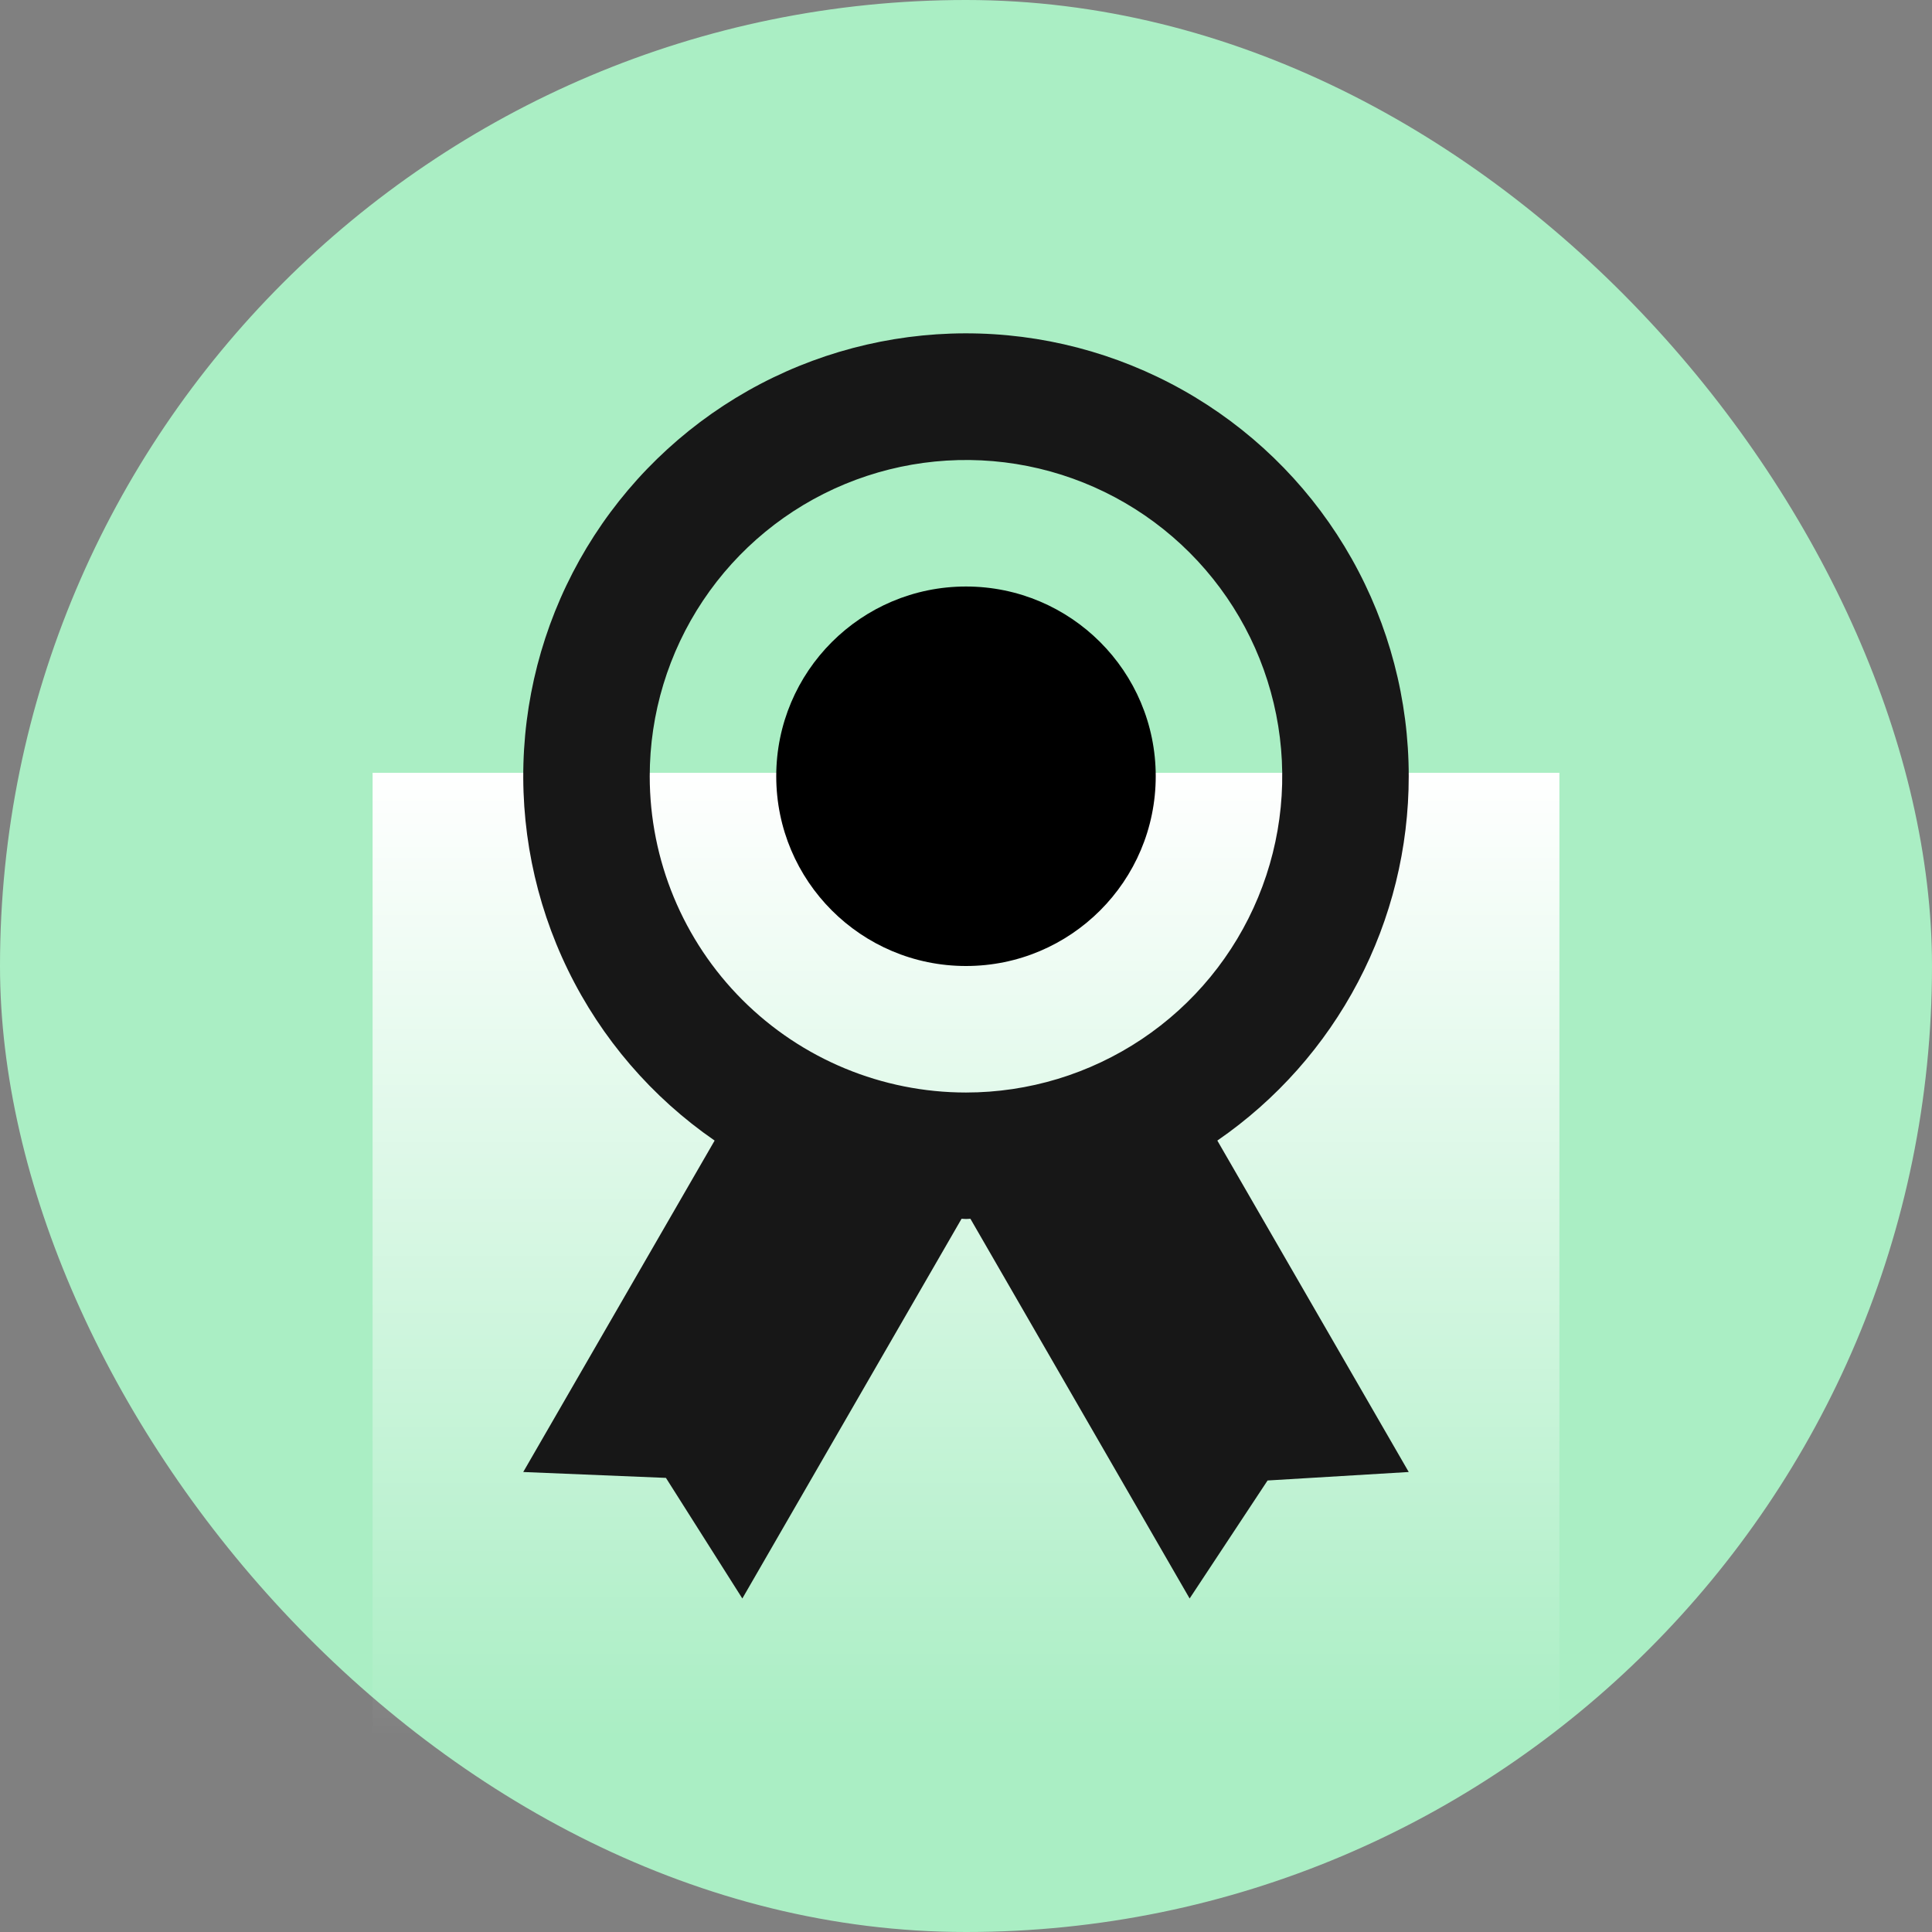 <svg width="64" height="64" viewBox="0 0 64 64" fill="none" xmlns="http://www.w3.org/2000/svg">
<rect x="0" y="0" width="64" height="64" fill="#808080" stroke="none"/>
<rect width="64" height="64" rx="32" fill="#AAEEC4"/>
<rect x="12.343" y="25.6" width="39.314" height="32" fill="url(#paint0_linear_15031_13465)"/>
<path d="M46.666 25.714C46.667 23.189 46.016 20.707 44.776 18.507C43.537 16.308 41.75 14.465 39.589 13.159C37.429 11.852 34.968 11.125 32.444 11.049C29.92 10.973 27.419 11.549 25.183 12.722C22.948 13.896 21.053 15.627 19.682 17.747C18.311 19.868 17.512 22.306 17.36 24.827C17.208 27.347 17.709 29.864 18.815 32.134C19.921 34.404 21.595 36.349 23.673 37.783L17.333 48.762L22.06 48.957L24.591 52.952L31.853 40.373C31.903 40.373 31.949 40.381 32 40.381C32.05 40.381 32.096 40.375 32.146 40.373L39.408 52.952L41.99 49.043L46.666 48.762L40.326 37.783C42.282 36.436 43.882 34.634 44.986 32.531C46.091 30.429 46.667 28.089 46.666 25.714ZM21.523 25.714C21.523 23.642 22.138 21.617 23.289 19.894C24.44 18.171 26.076 16.828 27.991 16.035C29.905 15.243 32.011 15.035 34.044 15.439C36.076 15.844 37.942 16.841 39.407 18.306C40.873 19.772 41.87 21.638 42.275 23.671C42.679 25.703 42.471 27.809 41.678 29.723C40.886 31.638 39.543 33.274 37.82 34.425C36.097 35.576 34.072 36.191 32 36.191C29.221 36.191 26.557 35.087 24.592 33.122C22.627 31.157 21.523 28.493 21.523 25.714Z" fill="#171717"/>
<path d="M32 32C35.471 32 38.285 29.186 38.285 25.714C38.285 22.243 35.471 19.429 32 19.429C28.528 19.429 25.714 22.243 25.714 25.714C25.714 29.186 28.528 32 32 32Z" fill="black"/>
<defs>
<linearGradient id="paint0_linear_15031_13465" x1="32" y1="25.6" x2="32" y2="57.6" gradientUnits="userSpaceOnUse">
<stop stop-color="white"/>
<stop offset="1" stop-color="white" stop-opacity="0"/>
</linearGradient>
</defs>
</svg>

